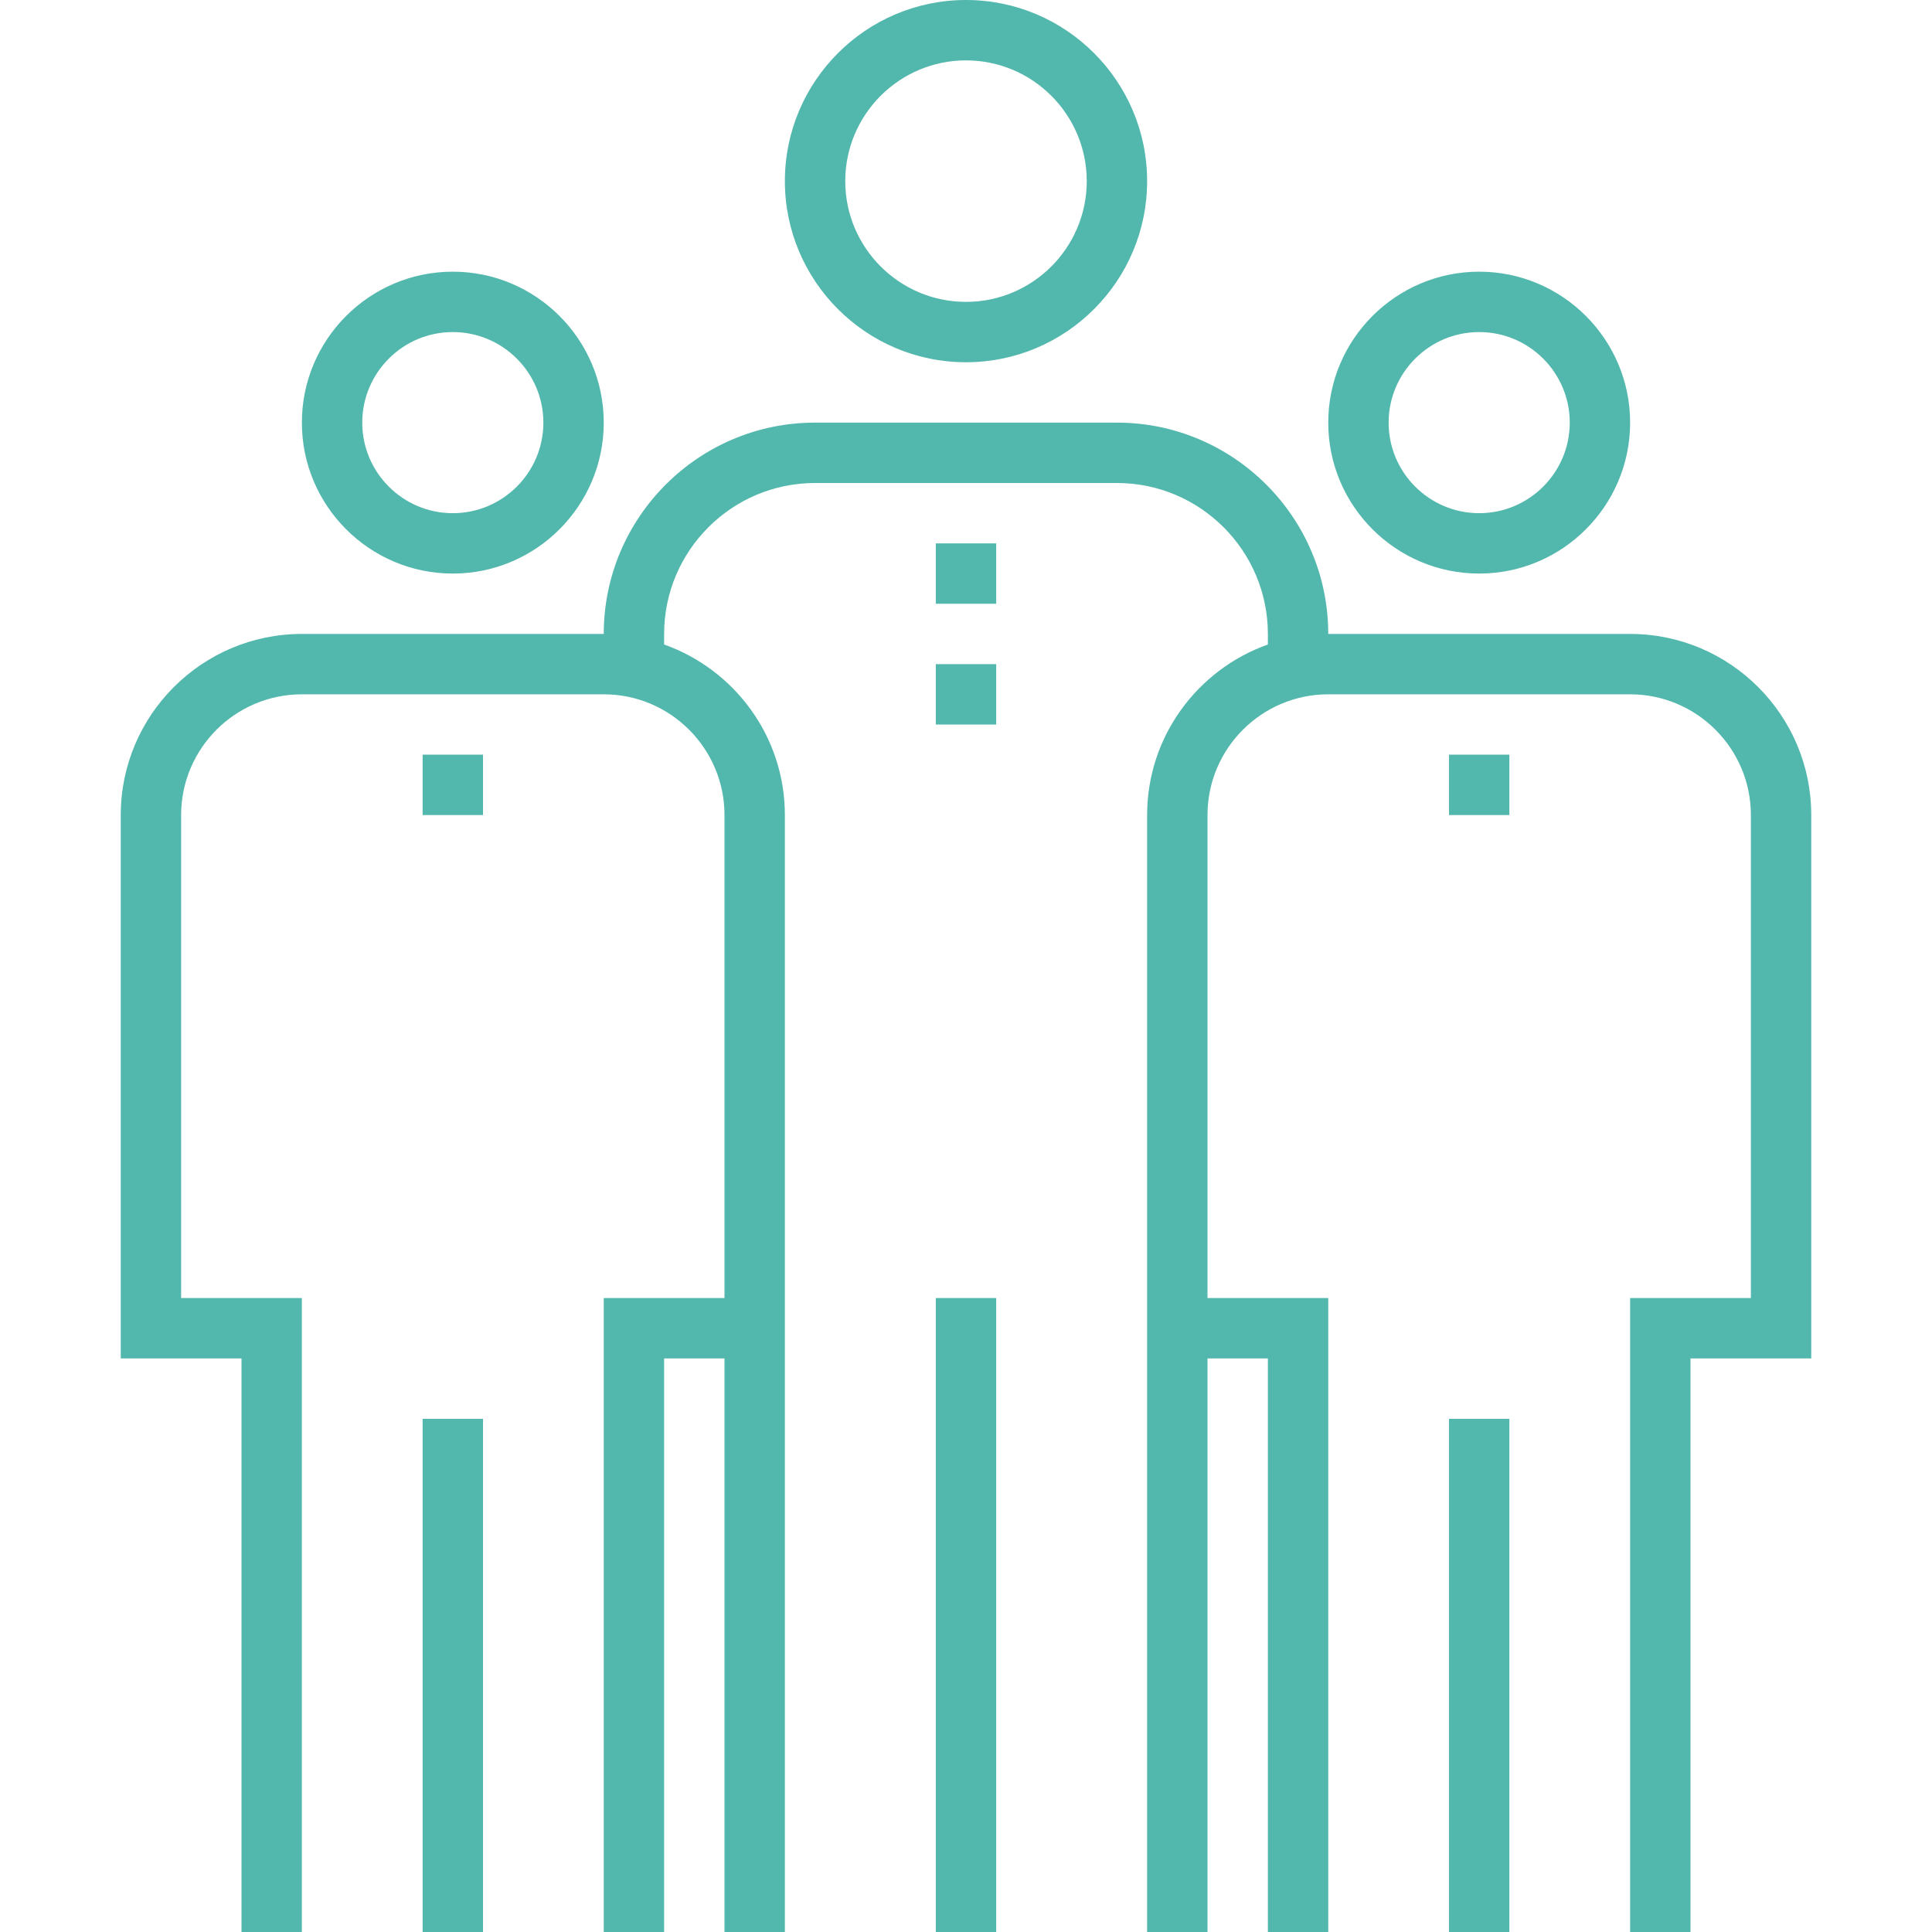 <?xml version="1.0" encoding="utf-8"?>
<!-- Generator: Adobe Illustrator 16.0.3, SVG Export Plug-In . SVG Version: 6.00 Build 0)  -->
<!DOCTYPE svg PUBLIC "-//W3C//DTD SVG 1.1//EN" "http://www.w3.org/Graphics/SVG/1.1/DTD/svg11.dtd">
<svg version="1.1" id="icons" xmlns="http://www.w3.org/2000/svg" xmlns:xlink="http://www.w3.org/1999/xlink" x="0px" y="0px"
	 width="64px" height="64px" viewBox="0 0 64 64" enable-background="new 0 0 64 64" xml:space="preserve">
<path fill="#52B7AC" d="M31,43h2v21h-2V43z M26,6c0-3.309,2.691-6,6-6s6,2.691,6,6s-2.691,6-6,6S26,9.309,26,6z M28,6
	c0,2.206,1.794,4,4,4c2.205,0,4-1.794,4-4s-1.795-4-4-4C29.794,2,28,3.794,28,6z M14,64h2V47h-2V64z M10,14c0-2.757,2.243-5,5-5
	s5,2.243,5,5s-2.243,5-5,5S10,16.757,10,14z M12,14c0,1.654,1.346,3,3,3s3-1.346,3-3s-1.346-3-3-3S12,12.346,12,14z M48,64h2V47h-2
	V64z M44,14c0-2.757,2.243-5,5-5s5,2.243,5,5s-2.243,5-5,5S44,16.757,44,14z M46,14c0,1.654,1.346,3,3,3s3-1.346,3-3s-1.346-3-3-3
	S46,12.346,46,14z M54,21H44c0-3.859-3.141-7-7-7H27c-3.86,0-7,3.141-7,7H10c-3.309,0-6,2.691-6,6v18h4v19h2V43H6V27
	c0-2.206,1.794-4,4-4h10c2.206,0,4,1.794,4,4v16h-4v21h2V45h2v19h2V45v-1V27c0-2.606-1.673-4.823-4-5.65V21c0-2.757,2.243-5,5-5h10
	c2.757,0,5,2.243,5,5v0.35c-2.326,0.827-4,3.044-4,5.65v17v1v19h2V45h2v19h2V43h-4V27c0-2.206,1.795-4,4-4h10c2.205,0,4,1.794,4,4
	v16h-4v21h2V45h4V27C60,23.691,57.309,21,54,21z M31,20h2v-2h-2V20z M31,24h2v-2h-2V24z M48,27h2v-2h-2V27z M14,27h2v-2h-2V27z"/>
</svg>
